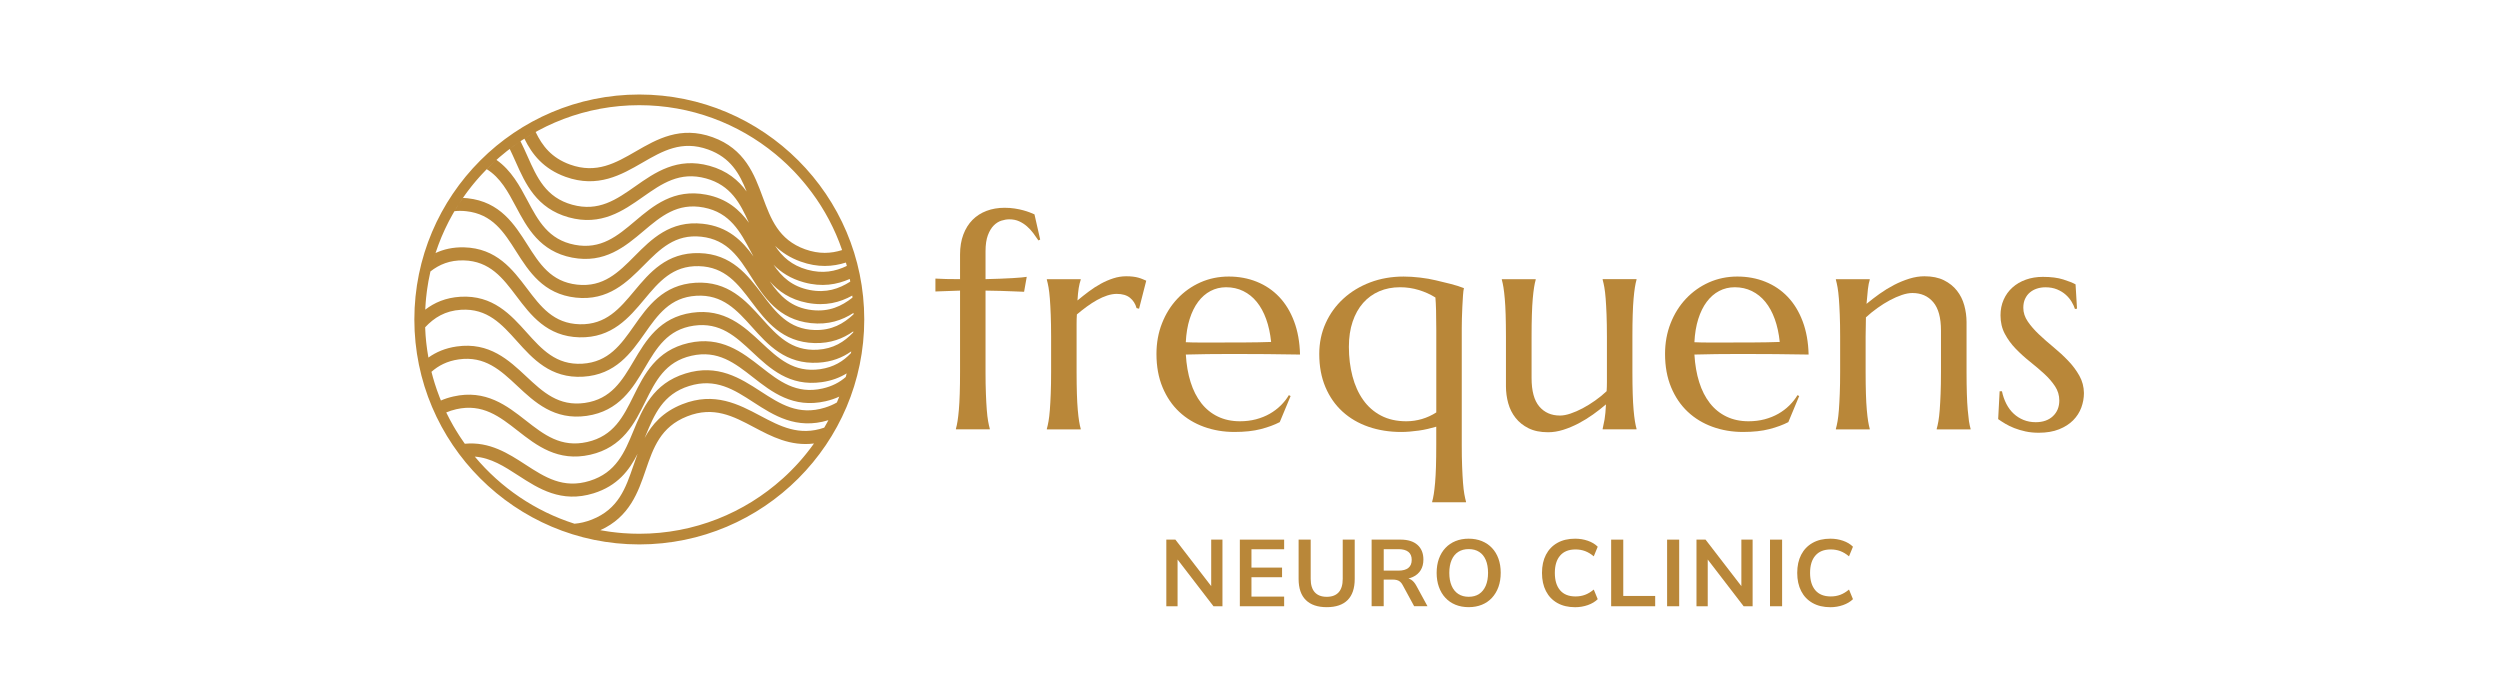 <?xml version="1.0" encoding="utf-8"?>
<!-- Generator: Adobe Illustrator 27.1.1, SVG Export Plug-In . SVG Version: 6.00 Build 0)  -->
<svg version="1.1" xmlns="http://www.w3.org/2000/svg" xmlns:xlink="http://www.w3.org/1999/xlink" x="0px" y="0px"
	 viewBox="0 350 1080 300" style="enable-background:new 0 0 1080 1080;" xml:space="preserve">
<style type="text/css">
	.st0{display:none;}
	.st1{display:inline;fill:#B98739;}
	.st2{display:inline;fill:#6F8F80;}
	.st3{display:inline;fill:#713A16;}
	.st4{display:inline;}
	.st5{fill:#FFFFFF;}
	.st6{fill:url(#SVGID_1_);}
	.st7{fill:#B98739;}
	.st8{fill:url(#SVGID_00000129179490856903513220000016759245753586304419_);}
	.st9{fill:#6F8F80;}
	.st10{fill:#713A16;}
	.st11{fill:url(#SVGID_00000006705980919708771850000007323838024457623452_);}
	.st12{fill:url(#SVGID_00000036944150256260403520000003166680064560387466_);}
	.st13{fill:url(#SVGID_00000080892485543966633040000009137930300040542873_);}
	.st14{fill:url(#SVGID_00000026858239573945664210000004056651854368068004_);}
	.st15{fill:url(#SVGID_00000069364440749600577710000011805684370860774031_);}
	.st16{fill:url(#SVGID_00000094591479567871779640000008913203809021374640_);}
	.st17{fill:url(#SVGID_00000038397716974215187200000003903833721005179268_);}
</style>
<g id="Fondo_Color" class="st0">
	<rect class="st1" width="1080" height="1080"/>
</g>
<g id="Logo">
	<g>
		<path class="st7" d="M276.18,390.83c-53.59,0-97.18,43.59-97.18,97.18c0,53.58,43.59,97.18,97.18,97.18
			c53.59,0,97.18-43.59,97.18-97.18C373.36,434.42,329.77,390.83,276.18,390.83z M350.21,543.54c-0.21,0.28-0.43,0.56-0.65,0.84
			c-0.29,0.38-0.58,0.75-0.87,1.12c-0.24,0.3-0.48,0.6-0.72,0.9c-0.28,0.34-0.56,0.69-0.85,1.03c-0.25,0.3-0.51,0.61-0.77,0.91
			c-0.28,0.33-0.57,0.65-0.85,0.97c-0.27,0.3-0.53,0.61-0.8,0.9c-0.35,0.38-0.7,0.76-1.05,1.13c-0.49,0.52-0.99,1.04-1.5,1.55
			c-0.22,0.23-0.45,0.46-0.67,0.68c-0.36,0.36-0.73,0.71-1.09,1.07c-0.21,0.2-0.41,0.4-0.62,0.59c-0.39,0.37-0.79,0.74-1.19,1.1
			c-0.16,0.15-0.33,0.3-0.5,0.45c-16.41,14.78-38.12,23.8-61.9,23.8c-2.23,0-4.45-0.08-6.64-0.24c-0.22-0.02-0.44-0.03-0.66-0.05
			c-0.68-0.05-1.35-0.11-2.03-0.18c-0.95-0.1-1.9-0.21-2.84-0.33c-0.38-0.05-0.76-0.1-1.14-0.16c-1.12-0.16-2.24-0.34-3.34-0.54
			c-0.07-0.01-0.13-0.03-0.2-0.04c12.65-5.71,16.35-16.44,19.61-25.97c3.29-9.6,6.4-18.66,17.9-23.2
			c11.49-4.55,19.96-0.05,28.92,4.71c7.45,3.94,15.69,8.31,25.88,7.01c-0.11,0.16-0.23,0.32-0.35,0.48
			C350.94,542.56,350.58,543.05,350.21,543.54z M188.03,459.72c0.04-0.13,0.08-0.26,0.13-0.39c-0.39,1.17-0.74,2.35-1.08,3.54
			c0,0,0-0.01,0-0.01C187.37,461.81,187.69,460.76,188.03,459.72z M189.32,455.97c0.06-0.17,0.13-0.34,0.19-0.51
			c0.35-0.94,0.72-1.87,1.1-2.79c0.07-0.16,0.13-0.33,0.2-0.49c0.41-0.98,0.84-1.94,1.29-2.9c0.11-0.25,0.23-0.5,0.35-0.74
			c0.44-0.94,0.9-1.87,1.37-2.79c0.11-0.21,0.23-0.42,0.34-0.64c0.41-0.78,0.83-1.56,1.27-2.33c0.13-0.23,0.26-0.47,0.4-0.71
			c0.16-0.28,0.34-0.56,0.5-0.84c1.58-0.18,3.27-0.18,5.07,0.01c11.35,1.23,16.32,9.07,21.58,17.37
			c5.49,8.64,11.71,18.43,25.75,19.96c14.05,1.52,22.21-6.71,29.43-13.97c6.92-6.97,13.45-13.57,24.8-12.34
			c11.35,1.23,16.32,9.07,21.59,17.37c5.48,8.64,11.69,18.43,25.74,19.96c7.61,0.82,13.49-1.22,18.43-4.41
			c0,0.09,0.01,0.18,0.01,0.27c0,0.11,0.01,0.22,0.01,0.33c-4.35,4.08-9.41,6.97-16.71,6.79c-11.34-0.28-16.91-7.67-22.81-15.49
			c-6.16-8.15-13.13-17.39-27.19-17.74c-14.06-0.35-21.48,8.54-28.03,16.39c-6.28,7.53-12.21,14.63-23.55,14.35
			s-16.91-7.67-22.81-15.49c-6.16-8.15-13.13-17.39-27.2-17.74c-4.79-0.11-8.8,0.84-12.28,2.46c0.03-0.09,0.06-0.18,0.09-0.28
			C188.59,458.01,188.94,456.99,189.32,455.97z M197.9,438.63c0.04-0.06,0.07-0.11,0.11-0.17c-0.5,0.79-0.99,1.58-1.46,2.39
			c0.26-0.43,0.51-0.87,0.77-1.3C197.51,439.25,197.71,438.94,197.9,438.63z M200.07,435.37c0.4-0.57,0.8-1.14,1.21-1.71
			c0.24-0.33,0.48-0.66,0.72-0.98c0.52-0.7,1.06-1.39,1.6-2.07c0.3-0.38,0.61-0.76,0.92-1.14c0.4-0.49,0.81-0.98,1.22-1.46
			c0.47-0.55,0.95-1.1,1.43-1.63c0.31-0.35,0.63-0.7,0.95-1.04c0.61-0.66,1.23-1.32,1.86-1.96c0.29-0.3,0.58-0.6,0.87-0.89
			c0.45-0.45,0.9-0.89,1.35-1.32c0.2-0.19,0.41-0.38,0.61-0.57c0.83-0.78,1.68-1.55,2.53-2.3c0.17-0.15,0.33-0.29,0.5-0.44
			c16.22-13.97,37.31-22.42,60.33-22.42c22.27,0,42.72,7.9,58.71,21.05c0.07,0.06,0.14,0.12,0.21,0.17
			c1.58,1.31,3.12,2.67,4.61,4.08c0.21,0.2,0.42,0.39,0.62,0.59c0.73,0.7,1.45,1.42,2.16,2.15c0.25,0.25,0.5,0.5,0.74,0.76
			c0.39,0.41,0.77,0.82,1.15,1.24c0.31,0.33,0.61,0.67,0.91,1.01c0.51,0.58,1.02,1.16,1.52,1.75c0.36,0.42,0.71,0.84,1.06,1.27
			c0.3,0.37,0.6,0.74,0.9,1.12c0.5,0.63,0.99,1.27,1.48,1.91c0.26,0.34,0.51,0.69,0.77,1.04c0.38,0.53,0.76,1.06,1.14,1.59
			c0.22,0.31,0.44,0.63,0.66,0.94c0.51,0.76,1.01,1.52,1.51,2.29c0.19,0.29,0.37,0.58,0.55,0.88c0.42,0.67,0.83,1.35,1.23,2.03
			c0.12,0.21,0.25,0.41,0.37,0.62c0.49,0.84,0.96,1.7,1.42,2.56c0.14,0.27,0.29,0.54,0.43,0.81c0.46,0.88,0.91,1.77,1.34,2.67
			c0.07,0.15,0.14,0.31,0.22,0.46c0.39,0.82,0.76,1.64,1.13,2.47c0.1,0.24,0.21,0.47,0.31,0.71c0.4,0.93,0.78,1.87,1.15,2.81
			c0.09,0.22,0.17,0.44,0.25,0.66c0.33,0.85,0.64,1.71,0.94,2.57c0.04,0.13,0.09,0.25,0.13,0.38c-4.8,1.51-9.96,1.82-16.01-0.35
			c-11.45-4.13-14.77-13.08-18.27-22.52c-3.61-9.78-7.72-20.86-21.65-25.89c-13.93-5.02-24.15,0.9-33.17,6.11
			c-8.74,5.05-16.99,9.82-28.44,5.7c-7.94-2.87-11.96-8.02-14.85-14.06c-1.65,0.92-3.27,1.88-4.85,2.9
			c3.31,6.76,8.24,13.03,17.77,16.47c13.93,5.02,24.16-0.9,33.18-6.11c8.74-5.05,16.99-9.82,28.44-5.69
			c9.67,3.49,13.54,10.39,16.61,18.14c-3.54-4.86-8.42-8.99-16.04-11.1c-13.97-3.87-23.56,2.88-32.02,8.82
			c-8.16,5.73-15.86,11.14-27.27,7.99c-11.42-3.15-15.24-11.75-19.3-20.87c-0.96-2.15-1.95-4.37-3.06-6.56
			c-1.59,1.06-3.14,2.18-4.65,3.33c0.89,1.8,1.71,3.65,2.56,5.54c4.2,9.44,8.97,20.14,22.95,24.01c13.97,3.87,23.56-2.87,32.02-8.82
			c8.16-5.73,15.87-11.14,27.28-7.99c10.69,2.96,14.73,10.7,18.53,19.16c-4.04-5.62-9.51-10.44-18.46-12.15
			c-14.02-2.69-22.92,4.81-30.77,11.44c-7.56,6.38-14.69,12.4-26.06,10.21c-11.37-2.19-15.77-10.43-20.41-19.15
			c-3.31-6.22-6.93-12.99-13.37-17.51c-1.44,1.29-2.84,2.62-4.2,4.01c5.94,3.67,9.2,9.78,12.59,16.16
			c4.82,9.06,10.3,19.34,24.32,22.04c14.02,2.69,22.92-4.82,30.77-11.44c7.55-6.38,14.69-12.4,26.06-10.21
			c11.37,2.19,15.76,10.43,20.41,19.15c0.36,0.66,0.7,1.34,1.07,2c-4.8-6.76-10.99-12.95-21.91-14.13
			c-14.04-1.53-22.21,6.7-29.42,13.96c-6.93,6.98-13.47,13.57-24.82,12.34c-11.35-1.23-16.32-9.07-21.58-17.37
			c-5.49-8.63-11.71-18.43-25.75-19.95c-0.68-0.08-1.36-0.13-2.01-0.15c-0.56,0.81-1.11,1.63-1.64,2.46
			c0.36-0.57,0.73-1.13,1.1-1.69C199.66,435.96,199.86,435.66,200.07,435.37z M367.3,471.57c0.01,0.03,0.01,0.06,0.02,0.09
			c-4.94,3.14-10.39,4.99-17.51,3.62c-7.64-1.47-12.13-5.67-15.65-10.93c3.22,3.31,7.39,6.03,13.1,7.61
			c7.79,2.15,14.22,1.02,19.84-1.45C367.16,470.86,367.23,471.21,367.3,471.57z M368.28,478.56c-4.72,3.73-10.05,6.2-17.39,5.41
			c-9.06-0.98-14.05-6.18-18.39-12.47c3.81,4.36,8.83,7.9,16.23,9.32c7.86,1.51,14.1-0.18,19.45-3.13
			C368.21,477.99,368.25,478.27,368.28,478.56z M365.83,464.88c-4.98,2.39-10.39,3.48-17.08,1.63c-6.74-1.86-10.84-5.63-13.89-10.28
			c2.81,2.74,6.35,5.09,10.99,6.76c7.46,2.69,13.87,2.24,19.58,0.43C365.57,463.9,365.71,464.39,365.83,464.88z M368.58,493.63
			c-3.86,4.06-8.53,7.04-15.42,7.45c-11.34,0.67-17.53-6.23-24.08-13.54c-6.83-7.61-14.56-16.23-28.61-15.39
			c-14.06,0.84-20.72,10.31-26.6,18.68c-5.64,8.02-10.96,15.61-22.29,16.29c-11.35,0.67-17.53-6.23-24.08-13.52
			c-6.83-7.61-14.56-16.23-28.62-15.4c-6.37,0.39-11.23,2.54-15.17,5.57c0.02-0.52,0.05-1.04,0.09-1.56
			c0.03-0.54,0.07-1.09,0.11-1.63c0.05-0.61,0.1-1.21,0.16-1.82c0.09-0.93,0.2-1.85,0.32-2.77c0.06-0.43,0.12-0.87,0.18-1.3
			c0.16-1.07,0.32-2.13,0.51-3.19c0.04-0.2,0.08-0.4,0.12-0.6c0.22-1.17,0.46-2.34,0.72-3.5c0.01-0.05,0.02-0.09,0.03-0.14
			c3.83-2.99,8.34-4.92,14.36-4.77c11.34,0.28,16.92,7.67,22.82,15.49c6.16,8.15,13.12,17.39,27.19,17.74
			c14.06,0.35,21.48-8.55,28.03-16.39c6.27-7.53,12.21-14.64,23.55-14.35c11.33,0.28,16.91,7.67,22.81,15.49
			c6.16,8.15,13.13,17.39,27.19,17.74c6.98,0.17,12.31-1.94,16.73-5.07C368.6,493.31,368.59,493.47,368.58,493.63z M367.61,502.55
			c-3.3,3.49-7.41,6.09-13.33,6.94c-11.36,1.63-18.15-4.73-25.34-11.46c-7.48-7-15.96-14.94-30.01-12.93
			c-14.04,2.01-19.95,12.02-25.15,20.84c-5.02,8.48-9.75,16.49-21.11,18.12c-11.35,1.63-18.14-4.73-25.33-11.45
			c-7.48-7.01-15.96-14.95-30.01-12.94c-5.01,0.71-8.99,2.46-12.26,4.8c0,0,0-0.01,0-0.01c-0.17-0.96-0.33-1.94-0.47-2.91
			c-0.04-0.25-0.07-0.51-0.11-0.77c-0.1-0.74-0.2-1.48-0.28-2.22c-0.03-0.28-0.07-0.56-0.1-0.84c-0.1-0.91-0.18-1.83-0.25-2.76
			c-0.02-0.33-0.04-0.67-0.06-1c-0.04-0.63-0.08-1.27-0.1-1.9c-0.01-0.22-0.02-0.45-0.03-0.68c3.88-4.13,8.58-7.15,15.54-7.56
			c11.35-0.68,17.53,6.23,24.08,13.52c6.83,7.61,14.56,16.23,28.62,15.39c14.05-0.83,20.71-10.31,26.59-18.67
			c5.64-8.03,10.96-15.62,22.31-16.29c11.34-0.68,17.52,6.22,24.08,13.52c6.81,7.61,14.55,16.23,28.61,15.39
			c5.88-0.35,10.46-2.21,14.23-4.88C367.69,502.08,367.65,502.31,367.61,502.55z M365.36,512.87c-2.61,2.27-5.82,4.01-10.01,4.96
			c-11.38,2.59-18.77-3.18-26.58-9.29c-8.11-6.35-17.31-13.55-31.32-10.36c-14.01,3.19-19.19,13.65-23.76,22.87
			c-4.41,8.9-8.56,17.29-19.96,19.88c-11.39,2.59-18.77-3.18-26.58-9.29c-8.11-6.35-17.31-13.55-31.32-10.36
			c-1.95,0.44-3.74,1.03-5.36,1.74c-0.11-0.28-0.23-0.56-0.34-0.84c-0.11-0.27-0.21-0.55-0.32-0.82c-0.74-1.91-1.43-3.85-2.04-5.83
			c-0.01-0.02-0.01-0.05-0.02-0.07c-0.5-1.6-0.95-3.21-1.36-4.84c3.02-2.67,6.74-4.64,11.74-5.36c11.36-1.63,18.15,4.73,25.34,11.46
			c7.48,7,15.95,14.94,29.99,12.93c14.04-2.01,19.95-12.02,25.16-20.84c5.01-8.48,9.74-16.49,21.1-18.12
			c11.36-1.63,18.15,4.73,25.34,11.46c7.48,7,15.95,14.94,29.99,12.93c4.25-0.61,7.75-1.96,10.71-3.78
			C365.65,511.83,365.51,512.35,365.36,512.87z M361.53,523.87c-1.52,0.88-3.22,1.62-5.16,2.23c-11.44,3.56-19.37-1.59-27.78-7.04
			c-8.7-5.64-18.57-12.04-32.53-7.69c-13.97,4.34-18.46,15.2-22.42,24.79c-3.83,9.27-7.45,18.01-18.89,21.57
			c-11.44,3.56-19.38-1.59-27.78-7.04c-7.31-4.75-15.46-10.01-26.17-8.99c-0.02-0.03-0.04-0.06-0.07-0.09
			c-0.61-0.86-1.21-1.74-1.79-2.62c-0.2-0.31-0.41-0.62-0.61-0.93c-0.47-0.73-0.93-1.47-1.39-2.22c-0.34-0.57-0.68-1.14-1.02-1.72
			c-0.05-0.09-0.1-0.17-0.15-0.26c-1.06-1.85-2.06-3.75-3-5.68c1.31-0.56,2.74-1.03,4.32-1.39c11.38-2.59,18.77,3.19,26.58,9.3
			c8.11,6.34,17.31,13.54,31.32,10.36c14.01-3.19,19.19-13.65,23.76-22.88c4.41-8.89,8.56-17.29,19.96-19.88s18.77,3.19,26.58,9.3
			c8.11,6.34,17.31,13.54,31.32,10.36c2.19-0.5,4.16-1.18,5.95-2.01C362.22,522.19,361.88,523.03,361.53,523.87z M357.33,532.53
			c-0.33,0.59-0.66,1.18-1,1.77c-0.09,0.15-0.18,0.3-0.27,0.45c-10.85,3.74-19.02-0.58-27.66-5.16
			c-9.25-4.91-19.73-10.47-33.64-4.97c-8.37,3.3-13.1,8.68-16.27,14.59c0.11-0.3,0.24-0.6,0.37-0.9
			c3.82-9.27,7.45-18.01,18.88-21.57c11.44-3.56,19.38,1.59,27.78,7.04c8.66,5.61,18.49,11.97,32.35,7.74
			C357.69,531.86,357.51,532.2,357.33,532.53z M248.18,576.25c-17-5.41-31.88-15.6-43.07-28.99c7,0.51,12.77,4.25,18.79,8.15
			c8.7,5.64,18.57,12.04,32.54,7.69c10.28-3.2,15.43-9.92,19-17.08c-0.66,1.75-1.25,3.5-1.84,5.21c-3.29,9.6-6.4,18.67-17.9,23.22
			C253.04,575.5,250.55,576.05,248.18,576.25z"/>
		<path class="st7" d="M444.86,441.76c-0.82-0.32-1.77-0.62-2.85-0.92c-1.08-0.3-2.29-0.55-3.64-0.76
			c-1.35-0.21-2.81-0.32-4.37-0.32c-2.83,0-5.43,0.44-7.79,1.33c-2.37,0.89-4.39,2.19-6.08,3.89c-1.69,1.71-3.01,3.82-3.96,6.33
			s-1.43,5.39-1.43,8.65v10.64c-2.15,0-4.14-0.02-5.95-0.06c-1.82-0.04-3.38-0.1-4.69-0.19v5.57l10.64-0.38v35.15
			c0,3.59-0.04,6.73-0.13,9.41c-0.08,2.68-0.21,4.99-0.38,6.94c-0.17,1.94-0.36,3.57-0.57,4.88c-0.21,1.31-0.44,2.41-0.7,3.29v0.25
			h14.63v-0.25c-0.25-0.89-0.5-1.98-0.73-3.29c-0.23-1.31-0.42-2.93-0.57-4.88c-0.15-1.94-0.28-4.25-0.38-6.94
			c-0.11-2.68-0.16-5.82-0.16-9.41v-35.15c2.36,0.04,4.56,0.08,6.59,0.13c2.03,0.04,3.78,0.11,5.26,0.19
			c1.73,0.08,3.34,0.15,4.81,0.19l1.14-6.46c-0.47,0.08-1.22,0.18-2.28,0.28c-1.06,0.11-2.37,0.2-3.93,0.28
			c-1.56,0.09-3.32,0.17-5.29,0.25c-1.96,0.08-4.06,0.15-6.3,0.19v-12.03c0-2.83,0.34-5.14,1.01-6.94c0.68-1.79,1.52-3.2,2.53-4.21
			c1.01-1.01,2.12-1.71,3.32-2.09c1.2-0.38,2.33-0.57,3.39-0.57c1.6,0,3.03,0.28,4.27,0.85c1.25,0.57,2.38,1.3,3.39,2.19
			c1.01,0.89,1.92,1.87,2.72,2.94c0.8,1.08,1.54,2.12,2.22,3.14l0.76-0.38l-2.47-10.89C446.37,442.36,445.68,442.08,444.86,441.76z"
			/>
		<path class="st7" d="M491.76,469.95c-0.68-0.19-1.44-0.34-2.28-0.44c-0.85-0.11-1.84-0.16-2.98-0.16c-1.86,0-3.71,0.3-5.54,0.89
			c-1.84,0.59-3.64,1.37-5.42,2.34c-1.77,0.97-3.5,2.09-5.19,3.36c-1.69,1.27-3.32,2.55-4.88,3.86c0.13-2.2,0.31-3.99,0.54-5.38
			c0.23-1.39,0.52-2.57,0.86-3.55v-0.25h-14.63v0.25c0.25,0.89,0.5,1.99,0.73,3.29c0.23,1.31,0.42,2.94,0.57,4.88
			c0.15,1.94,0.27,4.26,0.38,6.94c0.1,2.68,0.16,5.82,0.16,9.41v15.33c0,3.59-0.05,6.73-0.16,9.41c-0.11,2.68-0.23,4.99-0.38,6.94
			c-0.15,1.94-0.34,3.57-0.57,4.88c-0.23,1.31-0.47,2.41-0.73,3.29v0.25h14.63v-0.25c-0.25-0.89-0.49-1.98-0.7-3.29
			c-0.21-1.31-0.4-2.93-0.57-4.88c-0.17-1.94-0.3-4.25-0.38-6.94c-0.08-2.68-0.13-5.82-0.13-9.41v-16.34c0-1.6,0-3.12,0-4.56
			c0-1.44,0.04-2.77,0.13-3.99c1.39-1.18,2.83-2.31,4.31-3.39c1.48-1.08,2.95-2.03,4.43-2.85c1.48-0.82,2.93-1.47,4.37-1.93
			c1.44-0.46,2.81-0.7,4.12-0.7c2.41,0,4.31,0.56,5.7,1.68c1.39,1.12,2.34,2.61,2.85,4.47l1.08,0.25l3.1-12.1
			c-0.51-0.21-1.03-0.43-1.58-0.67C493.05,470.35,492.44,470.14,491.76,469.95z"/>
		<path class="st7" d="M553.26,525.18c-1.39,1.37-2.98,2.57-4.75,3.58c-1.77,1.01-3.75,1.8-5.92,2.38
			c-2.18,0.57-4.49,0.85-6.94,0.85c-3.55,0-6.73-0.68-9.53-2.03c-2.81-1.35-5.19-3.28-7.16-5.79c-1.96-2.51-3.51-5.54-4.62-9.09
			c-1.12-3.55-1.8-7.51-2.06-11.91c2.79-0.08,5.92-0.15,9.41-0.19c3.48-0.04,7.06-0.06,10.73-0.06c5.15,0,10.11,0.02,14.88,0.06
			c4.77,0.04,9.54,0.11,14.31,0.19c-0.13-5.36-0.98-10.14-2.57-14.35c-1.58-4.2-3.74-7.73-6.46-10.58
			c-2.72-2.85-5.94-5.02-9.66-6.52s-7.75-2.25-12.1-2.25c-4.39,0-8.48,0.85-12.26,2.53c-3.78,1.69-7.08,4.03-9.91,7.03
			c-2.83,3-5.05,6.53-6.65,10.61c-1.61,4.07-2.41,8.5-2.41,13.27c0,5.41,0.88,10.21,2.63,14.41c1.75,4.2,4.15,7.73,7.19,10.58
			c3.04,2.85,6.61,5.01,10.7,6.49c4.1,1.48,8.49,2.22,13.17,2.22c4.43,0,8.23-0.41,11.4-1.24c3.17-0.82,5.89-1.83,8.17-3.01
			l4.69-11.27l-0.76-0.38C555.84,522.32,554.66,523.81,553.26,525.18z M513.93,487.81c0.93-2.93,2.15-5.41,3.67-7.44
			c1.52-2.03,3.3-3.58,5.35-4.66c2.05-1.08,4.3-1.62,6.74-1.62c2.7,0,5.17,0.55,7.41,1.65c2.24,1.1,4.18,2.66,5.83,4.69
			c1.65,2.03,3,4.5,4.05,7.41c1.05,2.91,1.77,6.21,2.15,9.88c-3.46,0.13-7.32,0.2-11.56,0.22c-4.24,0.02-8.48,0.03-12.7,0.03
			c-2.28,0-4.48,0-6.59,0c-2.11,0-4.12-0.04-6.02-0.13C512.45,494.09,513,490.75,513.93,487.81z"/>
		<path class="st7" d="M620.34,551.63c-0.09,2.68-0.21,4.99-0.38,6.94c-0.17,1.94-0.36,3.57-0.57,4.88
			c-0.21,1.31-0.44,2.41-0.7,3.29v0.25h14.63v-0.25c-0.25-0.89-0.5-1.99-0.73-3.29c-0.23-1.31-0.42-2.94-0.57-4.88
			c-0.15-1.94-0.27-4.25-0.38-6.94c-0.11-2.68-0.16-5.82-0.16-9.41v-50.58c0-1.01,0.02-2.35,0.06-4.02c0.04-1.67,0.1-3.37,0.19-5.1
			c0.08-1.73,0.18-3.35,0.28-4.85c0.1-1.5,0.24-2.56,0.41-3.2c-1.86-0.72-3.84-1.34-5.95-1.87c-2.11-0.53-4.16-1.02-6.14-1.49
			c-2.07-0.51-4.36-0.91-6.87-1.2c-2.51-0.3-4.89-0.44-7.13-0.44c-5.19,0-10.01,0.85-14.44,2.53c-4.43,1.69-8.29,4.03-11.56,7.03
			c-3.27,3-5.83,6.53-7.66,10.61c-1.84,4.07-2.75,8.5-2.75,13.27c0,5.36,0.89,10.13,2.66,14.31c1.77,4.18,4.23,7.71,7.38,10.58
			c3.15,2.87,6.88,5.06,11.21,6.56c4.33,1.5,9.05,2.25,14.16,2.25c1.14,0,2.36-0.05,3.67-0.16c1.31-0.11,2.63-0.25,3.96-0.44
			c1.33-0.19,2.63-0.43,3.89-0.73c1.27-0.3,2.47-0.61,3.61-0.95v7.89C620.46,545.81,620.42,548.94,620.34,551.63z M614.29,531.01
			c-2.22,0.65-4.46,0.98-6.74,0.98c-4.18,0-7.82-0.81-10.93-2.44c-3.1-1.62-5.68-3.88-7.73-6.78c-2.05-2.89-3.59-6.3-4.62-10.23
			c-1.03-3.93-1.55-8.17-1.55-12.73c0-4.05,0.54-7.67,1.62-10.86c1.08-3.19,2.59-5.88,4.53-8.08s4.26-3.87,6.97-5.04
			c2.7-1.16,5.7-1.74,8.99-1.74c2.79,0,5.49,0.4,8.11,1.2c2.62,0.8,5,1.88,7.16,3.23c0.13,1.44,0.22,3.27,0.28,5.51
			c0.06,2.24,0.1,5.11,0.1,8.61v35.53C618.56,529.41,616.5,530.35,614.29,531.01z"/>
		<path class="st7" d="M692.35,535.22v0.25h14.63v-0.25c-0.25-0.89-0.49-1.98-0.7-3.29c-0.21-1.31-0.4-2.93-0.57-4.88
			c-0.17-1.94-0.3-4.25-0.38-6.94c-0.08-2.68-0.13-5.82-0.13-9.41v-15.33c0-3.59,0.04-6.72,0.13-9.41c0.08-2.68,0.21-4.99,0.38-6.94
			c0.17-1.94,0.36-3.57,0.57-4.88c0.21-1.31,0.44-2.41,0.7-3.29v-0.25h-14.63v0.25c0.25,0.89,0.5,1.99,0.73,3.29
			c0.23,1.31,0.42,2.94,0.57,4.88c0.15,1.94,0.27,4.26,0.38,6.94c0.1,2.68,0.16,5.82,0.16,9.41v15.33c0,1.56,0,3.03,0,4.4
			c0,1.37-0.04,2.67-0.13,3.9c-1.52,1.44-3.18,2.79-4.97,4.05c-1.8,1.27-3.59,2.38-5.38,3.33c-1.79,0.95-3.54,1.71-5.23,2.28
			c-1.69,0.57-3.21,0.86-4.56,0.86c-3.76,0-6.74-1.31-8.96-3.93c-2.22-2.62-3.32-6.71-3.32-12.29v-17.92c0-3.59,0.04-6.72,0.13-9.41
			c0.08-2.68,0.21-4.99,0.38-6.94c0.17-1.94,0.36-3.57,0.57-4.88c0.21-1.31,0.44-2.41,0.7-3.29v-0.25h-14.63v0.25
			c0.25,0.89,0.49,1.99,0.7,3.29c0.21,1.31,0.4,2.94,0.57,4.88c0.17,1.94,0.3,4.26,0.38,6.94c0.08,2.68,0.13,5.82,0.13,9.41v21.53
			c0,2.49,0.33,4.92,0.98,7.28c0.65,2.37,1.71,4.48,3.17,6.33c1.46,1.86,3.34,3.36,5.64,4.5c2.3,1.14,5.1,1.71,8.39,1.71
			c2.15,0,4.34-0.35,6.56-1.05c2.22-0.7,4.41-1.62,6.59-2.75c2.17-1.14,4.26-2.43,6.27-3.86c2-1.43,3.87-2.89,5.61-4.37
			c-0.13,2.66-0.33,4.81-0.6,6.46C692.87,532.81,692.6,534.16,692.35,535.22z"/>
		<path class="st7" d="M776.52,520.71c-0.97,1.61-2.15,3.09-3.55,4.47s-2.98,2.57-4.75,3.58c-1.77,1.01-3.75,1.8-5.92,2.38
			c-2.18,0.57-4.49,0.85-6.94,0.85c-3.55,0-6.73-0.68-9.53-2.03c-2.81-1.35-5.19-3.28-7.16-5.79c-1.96-2.51-3.51-5.54-4.62-9.09
			c-1.12-3.55-1.8-7.51-2.06-11.91c2.79-0.08,5.92-0.15,9.41-0.19c3.48-0.04,7.06-0.06,10.73-0.06c5.15,0,10.11,0.02,14.88,0.06
			c4.77,0.04,9.54,0.11,14.31,0.19c-0.13-5.36-0.98-10.14-2.57-14.35c-1.58-4.2-3.74-7.73-6.46-10.58
			c-2.72-2.85-5.94-5.02-9.66-6.52s-7.75-2.25-12.1-2.25c-4.39,0-8.48,0.85-12.26,2.53c-3.78,1.69-7.08,4.03-9.91,7.03
			c-2.83,3-5.05,6.53-6.65,10.61c-1.61,4.07-2.41,8.5-2.41,13.27c0,5.41,0.88,10.21,2.63,14.41c1.75,4.2,4.15,7.73,7.19,10.58
			c3.04,2.85,6.61,5.01,10.7,6.49c4.1,1.48,8.49,2.22,13.17,2.22c4.43,0,8.23-0.41,11.4-1.24c3.17-0.82,5.89-1.83,8.17-3.01
			l4.69-11.27L776.52,520.71z M733.65,487.81c0.93-2.93,2.15-5.41,3.67-7.44c1.52-2.03,3.3-3.58,5.35-4.66
			c2.05-1.08,4.3-1.62,6.74-1.62c2.7,0,5.17,0.55,7.41,1.65c2.24,1.1,4.18,2.66,5.83,4.69c1.65,2.03,3,4.5,4.05,7.41
			c1.05,2.91,1.77,6.21,2.15,9.88c-3.46,0.13-7.32,0.2-11.56,0.22c-4.24,0.02-8.48,0.03-12.7,0.03c-2.28,0-4.48,0-6.59,0
			c-2.11,0-4.12-0.04-6.02-0.13C732.17,494.09,732.72,490.75,733.65,487.81z"/>
		<path class="st7" d="M850.06,527.05c-0.17-1.94-0.3-4.25-0.38-6.94c-0.08-2.68-0.13-5.82-0.13-9.41v-21.53
			c0-2.45-0.33-4.87-0.98-7.25c-0.65-2.38-1.71-4.51-3.17-6.36c-1.46-1.86-3.34-3.36-5.64-4.5c-2.3-1.14-5.1-1.71-8.39-1.71
			c-2.15,0-4.35,0.35-6.59,1.05c-2.24,0.7-4.43,1.6-6.59,2.72c-2.15,1.12-4.23,2.4-6.24,3.83c-2.01,1.44-3.87,2.87-5.61,4.31
			c0.21-2.62,0.41-4.74,0.6-6.37c0.19-1.62,0.45-2.97,0.79-4.02v-0.25h-14.63v0.25c0.25,0.89,0.5,1.99,0.73,3.29
			c0.23,1.31,0.42,2.94,0.57,4.88c0.15,1.94,0.27,4.26,0.38,6.94c0.11,2.68,0.16,5.82,0.16,9.41v15.33c0,3.59-0.05,6.73-0.16,9.41
			c-0.11,2.68-0.23,4.99-0.38,6.94c-0.15,1.94-0.34,3.57-0.57,4.88c-0.23,1.31-0.48,2.41-0.73,3.29v0.25h14.63v-0.25
			c-0.25-0.89-0.49-1.98-0.7-3.29c-0.21-1.31-0.4-2.93-0.57-4.88c-0.17-1.94-0.3-4.25-0.38-6.94c-0.08-2.68-0.13-5.82-0.13-9.41
			v-15.33l0.13-8.3c1.56-1.44,3.23-2.79,5-4.05c1.77-1.27,3.55-2.38,5.32-3.33c1.77-0.95,3.5-1.71,5.19-2.28
			c1.69-0.57,3.21-0.85,4.56-0.85c3.76,0,6.76,1.31,8.99,3.93c2.24,2.62,3.36,6.71,3.36,12.29v17.92c0,3.59-0.05,6.73-0.16,9.41
			c-0.11,2.68-0.23,4.99-0.38,6.94c-0.15,1.94-0.34,3.57-0.57,4.88c-0.23,1.31-0.47,2.41-0.73,3.29v0.25h14.63v-0.25
			c-0.25-0.89-0.49-1.98-0.7-3.29C850.42,530.61,850.23,528.99,850.06,527.05z"/>
		<path class="st7" d="M898.29,512.32c-1.29-2.3-2.9-4.47-4.85-6.49c-1.94-2.03-4.04-3.97-6.3-5.83c-2.26-1.86-4.36-3.71-6.3-5.54
			c-1.94-1.84-3.56-3.69-4.84-5.57c-1.29-1.88-1.93-3.85-1.93-5.92c0-1.48,0.25-2.77,0.76-3.86c0.51-1.1,1.19-2.02,2.06-2.75
			c0.87-0.74,1.88-1.3,3.04-1.68c1.16-0.38,2.4-0.57,3.71-0.57c1.9,0,3.58,0.31,5.04,0.92c1.46,0.61,2.7,1.38,3.74,2.31
			c1.03,0.93,1.88,1.94,2.53,3.04c0.65,1.1,1.13,2.13,1.43,3.1l0.89-0.13l-0.63-10.51c-1.22-0.67-3.01-1.38-5.35-2.12
			c-2.34-0.74-5.27-1.11-8.77-1.11c-2.66,0-5.11,0.4-7.35,1.2c-2.24,0.8-4.17,1.93-5.79,3.39c-1.63,1.46-2.89,3.21-3.8,5.26
			c-0.91,2.05-1.36,4.3-1.36,6.75c0,3,0.62,5.67,1.87,8.01c1.24,2.34,2.82,4.5,4.72,6.46c1.9,1.96,3.94,3.81,6.11,5.54
			c2.17,1.73,4.21,3.46,6.11,5.19c1.9,1.73,3.47,3.54,4.72,5.42c1.25,1.88,1.87,3.94,1.87,6.18c0,2.79-0.92,5.05-2.76,6.78
			c-1.84,1.73-4.32,2.6-7.44,2.6c-1.9,0-3.65-0.33-5.26-0.98c-1.6-0.65-3.03-1.56-4.27-2.72c-1.25-1.16-2.29-2.56-3.14-4.21
			c-0.85-1.65-1.48-3.46-1.9-5.45h-1.01l-0.63,12.03c0.89,0.63,1.91,1.3,3.07,1.99c1.16,0.7,2.47,1.33,3.93,1.9
			c1.46,0.57,3.06,1.05,4.81,1.43c1.75,0.38,3.64,0.57,5.67,0.57c3.42,0,6.36-0.5,8.83-1.49c2.47-0.99,4.5-2.29,6.08-3.89
			c1.58-1.6,2.76-3.43,3.52-5.48c0.76-2.05,1.14-4.15,1.14-6.3C900.22,517.1,899.58,514.62,898.29,512.32z"/>
		<polygon class="st7" points="523.24,603.21 507.77,583.12 503.85,583.12 503.85,611.9 508.71,611.9 508.71,591.71 524.22,611.9 
			528.1,611.9 528.1,583.12 523.24,583.12 		"/>
		<polygon class="st7" points="535.61,611.9 554.75,611.9 554.75,607.73 540.63,607.73 540.63,599.36 553.85,599.36 553.85,595.2 
			540.63,595.2 540.63,587.28 554.75,587.28 554.75,583.12 535.61,583.12 		"/>
		<path class="st7" d="M580.06,600.06c0,2.59-0.59,4.52-1.76,5.82c-1.17,1.29-2.88,1.94-5.14,1.94c-2.26,0-3.98-0.65-5.16-1.94
			c-1.18-1.29-1.78-3.23-1.78-5.82v-16.94h-5.22v16.98c0,4.03,1.04,7.07,3.12,9.12c2.08,2.06,5.1,3.08,9.04,3.08
			c3.97,0,6.98-1.03,9.02-3.08c2.04-2.05,3.06-5.1,3.06-9.12v-16.98h-5.18V600.06z"/>
		<path class="st7" d="M609.67,600.47c-0.38-0.25-0.79-0.43-1.23-0.57c0.7-0.16,1.35-0.38,1.94-0.66c1.47-0.68,2.59-1.66,3.37-2.94
			c0.78-1.28,1.16-2.8,1.16-4.57c0-2.72-0.86-4.84-2.57-6.35c-1.71-1.51-4.15-2.27-7.31-2.27h-12.49v28.78h5.22v-11.51h3.88
			c0.68,0,1.28,0.07,1.8,0.2c0.52,0.14,0.98,0.37,1.39,0.71c0.41,0.34,0.78,0.81,1.1,1.41l4.98,9.18h5.76l-4.82-8.86
			C611.23,601.87,610.5,601.01,609.67,600.47z M604.14,596.51h-6.37v-9.27h6.37c1.88,0,3.3,0.39,4.27,1.16
			c0.97,0.78,1.45,1.93,1.45,3.45c0,1.55-0.48,2.71-1.45,3.49C607.44,596.12,606.02,596.51,604.14,596.51z"/>
		<path class="st7" d="M644.53,586.71c-1.21-1.28-2.67-2.27-4.37-2.96c-1.7-0.69-3.6-1.04-5.69-1.04c-2.1,0-3.99,0.35-5.69,1.04
			c-1.7,0.69-3.16,1.69-4.37,2.98c-1.21,1.29-2.14,2.84-2.8,4.65c-0.65,1.81-0.98,3.84-0.98,6.1c0,2.23,0.33,4.26,0.98,6.08
			c0.65,1.82,1.58,3.39,2.8,4.69c1.21,1.31,2.67,2.31,4.37,3c1.7,0.69,3.6,1.04,5.69,1.04c2.1,0,3.99-0.35,5.69-1.04
			c1.7-0.69,3.16-1.69,4.37-3c1.21-1.31,2.14-2.87,2.8-4.69c0.65-1.82,0.98-3.86,0.98-6.12c0-2.26-0.33-4.29-0.98-6.1
			C646.67,589.53,645.74,587.99,644.53,586.71z M641.84,603.04c-0.67,1.55-1.62,2.73-2.86,3.55c-1.24,0.82-2.74,1.22-4.51,1.22
			c-1.74,0-3.24-0.41-4.49-1.22c-1.25-0.82-2.21-2-2.88-3.55c-0.67-1.55-1-3.4-1-5.55c0-2.18,0.33-4.03,1-5.57
			c0.67-1.54,1.63-2.71,2.88-3.51c1.25-0.8,2.75-1.2,4.49-1.2c1.77,0,3.28,0.4,4.53,1.2c1.25,0.8,2.2,1.97,2.86,3.51
			c0.65,1.54,0.98,3.39,0.98,5.57C642.84,599.64,642.5,601.49,641.84,603.04z"/>
		<path class="st7" d="M680.63,587.36c1.47,0,2.84,0.24,4.12,0.71c1.28,0.48,2.53,1.23,3.76,2.27l1.71-4.16
			c-1.12-1.12-2.54-1.97-4.27-2.57c-1.73-0.6-3.56-0.9-5.49-0.9c-2.99,0-5.56,0.61-7.69,1.82c-2.14,1.21-3.78,2.92-4.92,5.12
			c-1.14,2.2-1.71,4.82-1.71,7.84c0,3.02,0.57,5.64,1.71,7.86c1.14,2.22,2.78,3.93,4.92,5.14c2.14,1.21,4.7,1.82,7.69,1.82
			c1.93,0,3.76-0.31,5.49-0.92c1.73-0.61,3.15-1.46,4.27-2.55l-1.71-4.16c-1.23,1.03-2.48,1.79-3.76,2.27s-2.65,0.71-4.12,0.71
			c-2.91,0-5.13-0.88-6.65-2.65c-1.52-1.77-2.29-4.27-2.29-7.51c0-3.24,0.76-5.73,2.29-7.49
			C675.5,588.24,677.72,587.36,680.63,587.36z"/>
		<polygon class="st7" points="701.25,583.12 696.02,583.12 696.02,611.9 715.04,611.9 715.04,607.45 701.25,607.45 		"/>
		<rect x="720.19" y="583.12" class="st7" width="5.22" height="28.78"/>
		<polygon class="st7" points="752.27,603.21 736.8,583.12 732.88,583.12 732.88,611.9 737.74,611.9 737.74,591.71 753.25,611.9 
			757.13,611.9 757.13,583.12 752.27,583.12 		"/>
		<rect x="764.64" y="583.12" class="st7" width="5.23" height="28.78"/>
		<path class="st7" d="M790.89,587.36c1.47,0,2.84,0.24,4.12,0.71c1.28,0.48,2.53,1.23,3.76,2.27l1.71-4.16
			c-1.12-1.12-2.54-1.97-4.27-2.57c-1.73-0.6-3.56-0.9-5.49-0.9c-2.99,0-5.56,0.61-7.69,1.82c-2.14,1.21-3.78,2.92-4.92,5.12
			c-1.14,2.2-1.71,4.82-1.71,7.84c0,3.02,0.57,5.64,1.71,7.86c1.14,2.22,2.78,3.93,4.92,5.14c2.14,1.21,4.7,1.82,7.69,1.82
			c1.93,0,3.76-0.31,5.49-0.92c1.73-0.61,3.15-1.46,4.27-2.55l-1.71-4.16c-1.23,1.03-2.48,1.79-3.76,2.27
			c-1.28,0.48-2.65,0.71-4.12,0.71c-2.91,0-5.13-0.88-6.65-2.65c-1.52-1.77-2.29-4.27-2.29-7.51c0-3.24,0.76-5.73,2.29-7.49
			C785.76,588.24,787.97,587.36,790.89,587.36z"/>
	</g>
</g>
</svg>
